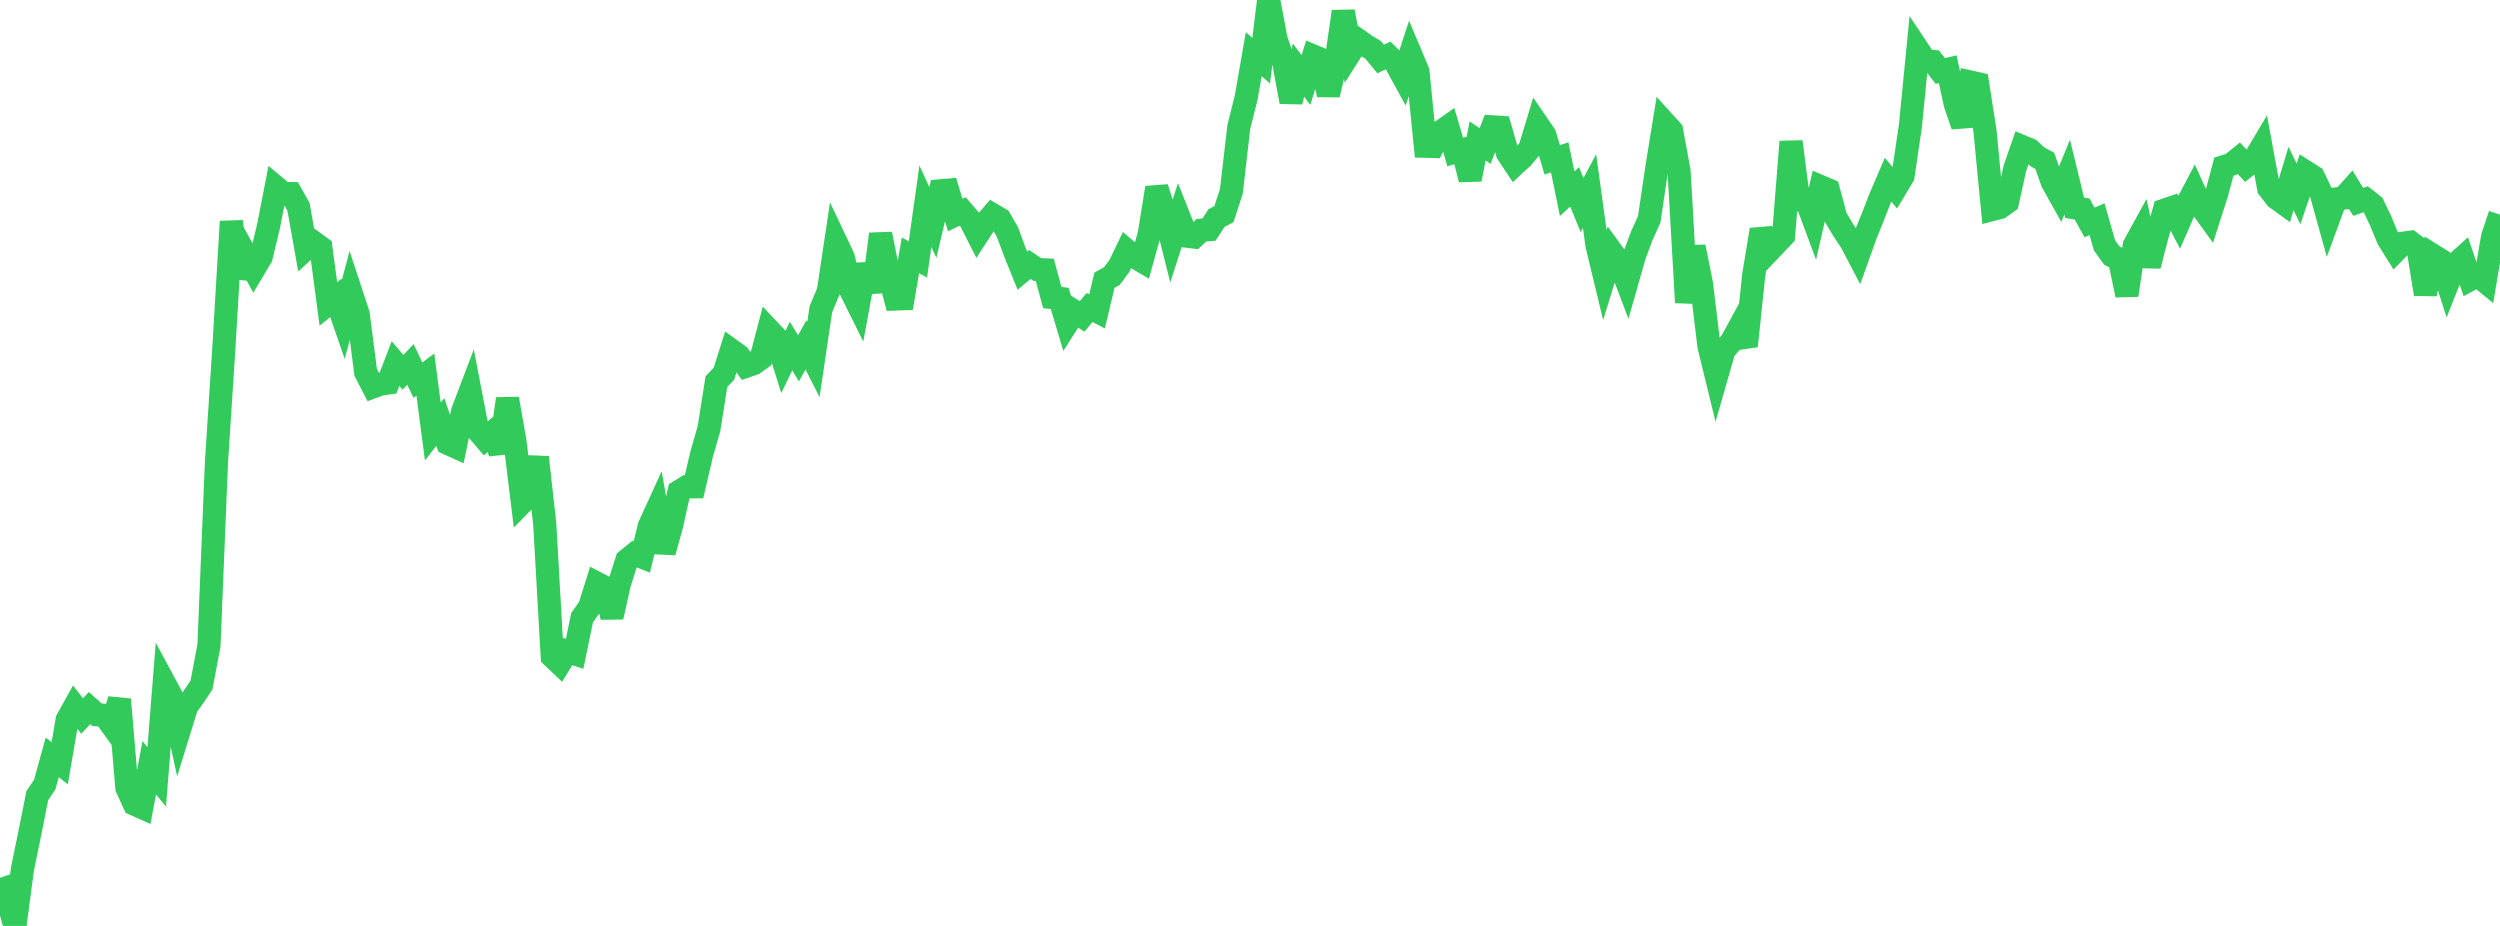 <?xml version="1.0" standalone="no"?>
<!DOCTYPE svg PUBLIC "-//W3C//DTD SVG 1.1//EN" "http://www.w3.org/Graphics/SVG/1.1/DTD/svg11.dtd">

<svg width="135" height="50" viewBox="0 0 135 50" preserveAspectRatio="none" 
  xmlns="http://www.w3.org/2000/svg"
  xmlns:xlink="http://www.w3.org/1999/xlink">


<polyline points="0.0, 47.402 0.403, 48.558 0.806, 50.0 1.209, 46.947 1.612, 44.984 2.015, 42.96 2.418, 42.362 2.821, 40.899 3.224, 41.216 3.627, 38.871 4.03, 38.144 4.433, 38.664 4.836, 38.238 5.239, 38.598 5.642, 38.626 6.045, 39.184 6.448, 37.769 6.851, 42.545 7.254, 43.422 7.657, 43.602 8.06, 41.457 8.463, 41.953 8.866, 36.865 9.269, 37.613 9.672, 39.465 10.075, 38.16 10.478, 37.593 10.881, 36.99 11.284, 34.86 11.687, 24.992 12.09, 18.764 12.493, 11.962 12.896, 14.968 13.299, 13.82 13.701, 14.55 14.104, 13.874 14.507, 12.185 14.91, 10.114 15.313, 10.451 15.716, 10.454 16.119, 11.17 16.522, 13.44 16.925, 13.078 17.328, 13.37 17.731, 16.41 18.134, 16.09 18.537, 17.251 18.94, 15.743 19.343, 16.969 19.746, 20.105 20.149, 20.887 20.552, 20.739 20.955, 20.683 21.358, 19.633 21.761, 20.107 22.164, 19.678 22.567, 20.529 22.97, 20.229 23.373, 23.304 23.776, 22.787 24.179, 23.941 24.582, 24.125 24.985, 22.208 25.388, 21.146 25.791, 23.235 26.194, 23.707 26.597, 23.358 27.0, 24.429 27.403, 21.533 27.806, 23.834 28.209, 27.129 28.612, 26.721 29.015, 24.695 29.418, 28.31 29.821, 35.451 30.224, 35.833 30.627, 35.177 31.03, 35.307 31.433, 33.354 31.836, 32.783 32.239, 31.499 32.642, 31.707 33.045, 33.318 33.448, 31.51 33.851, 30.248 34.254, 29.92 34.657, 30.078 35.06, 28.413 35.463, 27.533 35.866, 29.821 36.269, 28.36 36.672, 26.537 37.075, 26.288 37.478, 26.287 37.881, 24.556 38.284, 23.151 38.687, 20.609 39.09, 20.184 39.493, 18.912 39.896, 19.203 40.299, 19.774 40.701, 19.636 41.104, 19.344 41.507, 17.806 41.91, 18.234 42.313, 19.526 42.716, 18.685 43.119, 19.351 43.522, 18.624 43.925, 19.416 44.328, 16.693 44.731, 15.734 45.134, 13.047 45.537, 13.896 45.94, 15.676 46.343, 16.487 46.746, 14.295 47.149, 15.75 47.552, 12.638 47.955, 14.644 48.358, 16.147 48.761, 16.133 49.164, 13.79 49.567, 14.008 49.97, 11.135 50.373, 12.013 50.776, 10.304 51.179, 10.269 51.582, 11.61 51.985, 11.416 52.388, 11.885 52.791, 12.678 53.194, 12.059 53.597, 11.591 54.0, 11.827 54.403, 12.53 54.806, 13.622 55.209, 14.619 55.612, 14.281 56.015, 14.555 56.418, 14.572 56.821, 16.067 57.224, 16.113 57.627, 17.462 58.03, 16.829 58.433, 17.088 58.836, 16.604 59.239, 16.813 59.642, 15.132 60.045, 14.905 60.448, 14.359 60.851, 13.524 61.254, 13.861 61.657, 14.099 62.06, 12.639 62.463, 10.138 62.866, 11.379 63.269, 12.984 63.672, 11.734 64.075, 12.751 64.478, 12.801 64.881, 12.431 65.284, 12.402 65.687, 11.777 66.09, 11.566 66.493, 10.335 66.896, 6.856 67.299, 5.244 67.701, 2.929 68.104, 3.274 68.507, 0.0 68.91, 2.133 69.313, 3.324 69.716, 5.5 70.119, 3.79 70.522, 4.321 70.925, 3.029 71.328, 3.198 71.731, 5.119 72.134, 3.406 72.537, 0.624 72.94, 2.798 73.343, 2.164 73.746, 2.45 74.149, 2.692 74.552, 3.186 74.955, 2.998 75.358, 3.4 75.761, 4.135 76.164, 2.903 76.567, 3.857 76.97, 7.898 77.373, 7.909 77.776, 7.128 78.179, 6.844 78.582, 8.209 78.985, 8.094 79.388, 9.69 79.791, 7.609 80.194, 7.886 80.597, 6.851 81.0, 6.877 81.403, 8.272 81.806, 8.879 82.209, 8.507 82.612, 8.027 83.015, 6.697 83.418, 7.285 83.821, 8.631 84.224, 8.498 84.627, 10.46 85.03, 10.091 85.433, 11.074 85.836, 10.32 86.239, 13.252 86.642, 14.922 87.045, 13.612 87.448, 14.168 87.851, 15.229 88.254, 13.815 88.657, 12.729 89.06, 11.838 89.463, 9.099 89.866, 6.612 90.269, 7.057 90.672, 9.278 91.075, 16.337 91.478, 13.328 91.881, 15.335 92.284, 18.687 92.687, 20.339 93.09, 18.93 93.493, 18.456 93.896, 17.717 94.299, 18.686 94.701, 14.859 95.104, 12.404 95.507, 13.579 95.91, 13.157 96.313, 12.731 96.716, 7.651 97.119, 10.795 97.522, 10.758 97.925, 11.846 98.328, 10.084 98.731, 10.255 99.134, 11.748 99.537, 12.429 99.94, 13.028 100.343, 13.795 100.746, 12.672 101.149, 11.672 101.552, 10.636 101.955, 9.701 102.358, 10.185 102.761, 9.512 103.164, 6.783 103.567, 2.673 103.97, 3.279 104.373, 3.315 104.776, 3.832 105.179, 3.741 105.582, 5.615 105.985, 6.79 106.388, 4.427 106.791, 4.517 107.194, 7.114 107.597, 11.308 108.0, 11.202 108.403, 10.913 108.806, 9.079 109.209, 7.92 109.612, 8.087 110.015, 8.466 110.418, 8.685 110.821, 9.828 111.224, 10.55 111.627, 9.566 112.03, 11.22 112.433, 11.284 112.836, 12.012 113.239, 11.836 113.642, 13.249 114.045, 13.807 114.448, 14.004 114.851, 15.939 115.254, 13.237 115.657, 12.505 116.06, 14.352 116.463, 12.8 116.866, 11.354 117.269, 11.217 117.672, 11.987 118.075, 11.064 118.478, 10.303 118.881, 11.193 119.284, 11.748 119.687, 10.496 120.09, 8.999 120.493, 8.872 120.896, 8.545 121.299, 8.975 121.701, 8.656 122.104, 7.977 122.507, 10.166 122.91, 10.686 123.313, 10.977 123.716, 9.64 124.119, 10.47 124.522, 9.288 124.925, 9.543 125.328, 10.385 125.731, 11.837 126.134, 10.741 126.537, 10.699 126.94, 10.247 127.343, 10.901 127.746, 10.761 128.149, 11.079 128.552, 11.921 128.955, 12.9 129.358, 13.548 129.761, 13.135 130.164, 13.079 130.567, 13.386 130.97, 15.883 131.373, 13.782 131.776, 14.033 132.179, 15.289 132.582, 14.271 132.985, 13.91 133.388, 15.092 133.791, 14.873 134.194, 15.203 134.597, 12.797 135.0, 11.589" fill="none" stroke="#32ca5b" stroke-width="1.25"/>

</svg>
